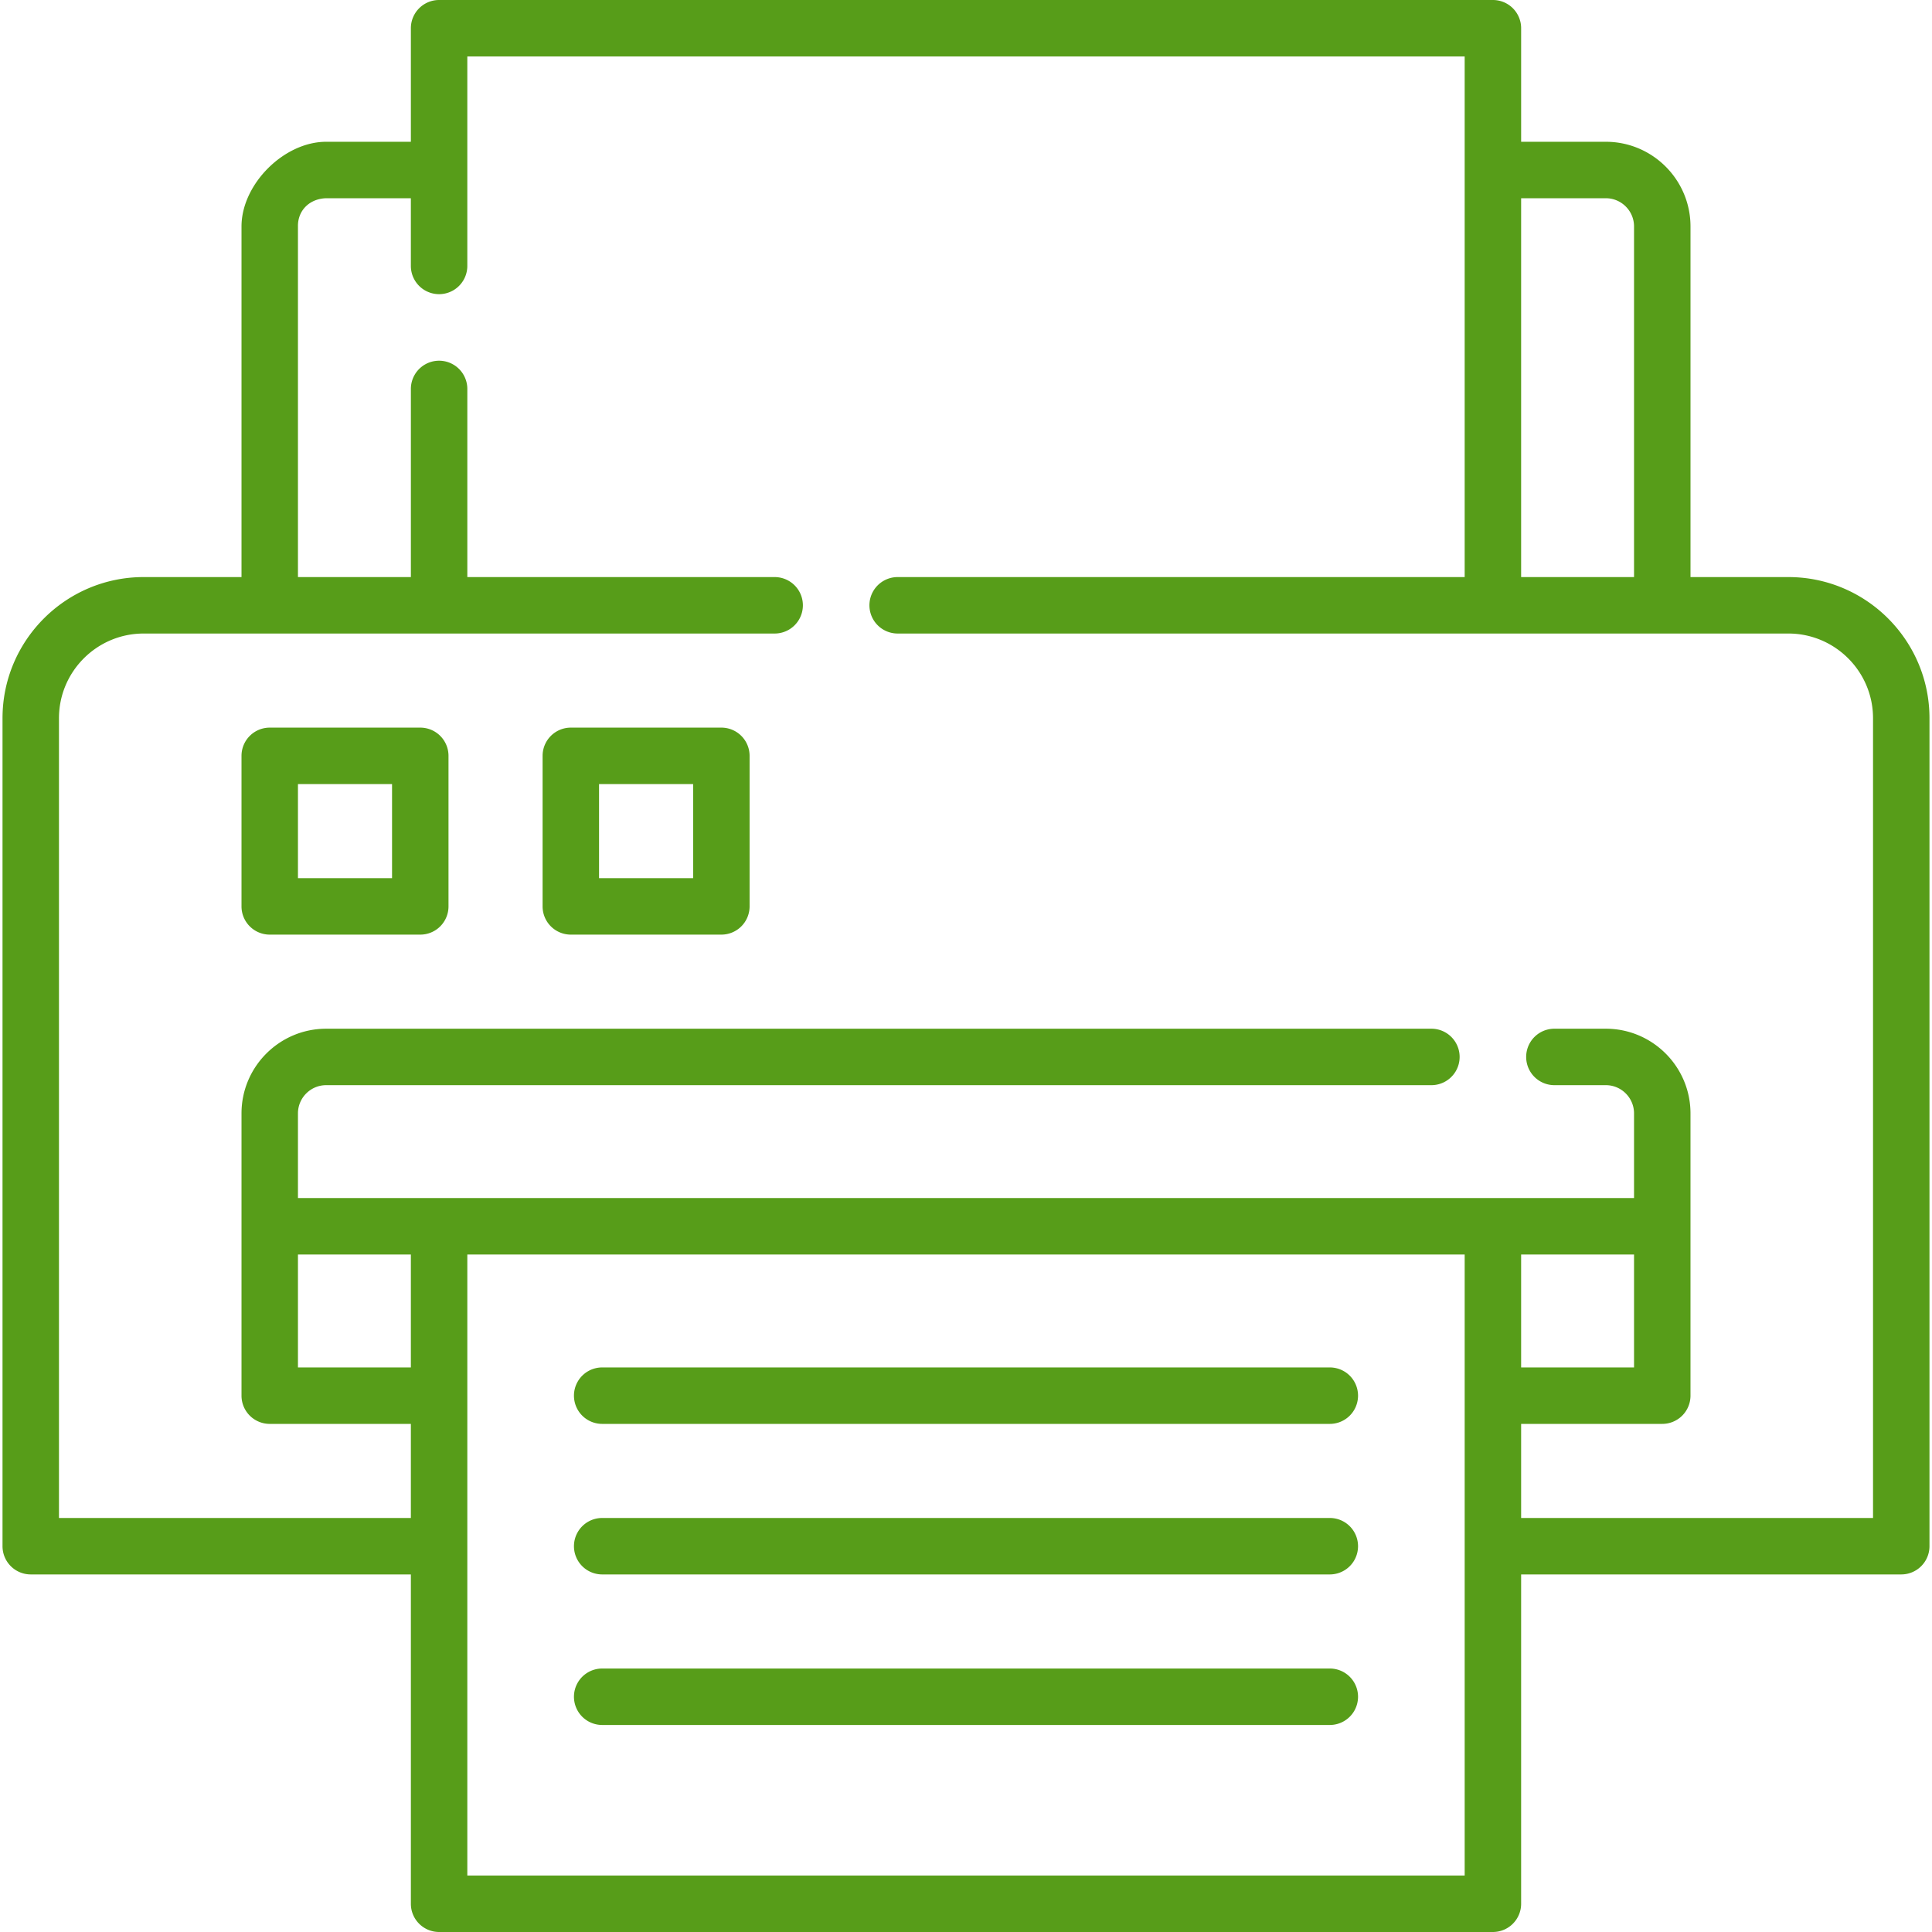 <?xml version="1.0" encoding="UTF-8"?> <svg xmlns="http://www.w3.org/2000/svg" xmlns:xlink="http://www.w3.org/1999/xlink" width="512" height="512" x="0" y="0" viewBox="0 0 512 512" style="enable-background:new 0 0 512 512" xml:space="preserve" class=""> <g> <path d="M473.931 152.931h-25.932V60.013c0-12.374-10.067-22.441-22.441-22.441h-22.441V7.48a7.48 7.48 0 0 0-7.48-7.48H116.365a7.48 7.48 0 0 0-7.48 7.48v30.091H86.443c-11.22 0-22.441 11.27-22.441 22.441v92.918H38.069c-20.624 0-37.402 16.778-37.402 37.402V409.76a7.48 7.48 0 0 0 7.48 7.48h100.737v87.279a7.48 7.48 0 0 0 7.48 7.48h279.271a7.48 7.48 0 0 0 7.48-7.48V417.24h100.737a7.48 7.48 0 0 0 7.48-7.48V190.333c.001-20.624-16.777-37.402-37.401-37.402zM425.557 52.533c4.125 0 7.48 3.355 7.48 7.48v92.918h-29.922V52.533zM78.962 332.463h29.922v29.921H78.962zm309.193 164.576h-264.31V332.463h264.31zm44.883-164.576v29.921h-29.922v-29.921zm63.334 69.817h-93.257v-24.935h37.402a7.48 7.48 0 0 0 7.48-7.48V295.06c0-12.374-10.067-22.441-22.441-22.441h-13.625a7.48 7.48 0 0 0 0 14.96h13.625c4.125 0 7.48 3.355 7.48 7.48v22.442H78.962V295.06c0-4.125 3.355-7.48 7.48-7.48h292.895a7.48 7.48 0 0 0 0-14.96H86.443c-12.374 0-22.441 10.067-22.441 22.441v74.805a7.48 7.48 0 0 0 7.48 7.48h37.402v24.935H15.628V190.333c0-12.374 10.067-22.441 22.441-22.441h167.224a7.48 7.48 0 0 0 0-14.96h-81.447v-49.86a7.48 7.48 0 0 0-14.96 0v49.86H78.962V60.013c-.083-4.197 3.034-7.356 7.48-7.48h22.441v17.943a7.48 7.48 0 0 0 14.96 0V14.961h264.31v137.97H237.887a7.48 7.48 0 0 0 0 14.96h236.044c12.374 0 22.441 10.067 22.441 22.441z" fill="#579d19" opacity="1" data-original="#000000" class=""></path> <path d="M352.415 362.385h-192.83a7.48 7.48 0 0 0 0 14.96h192.83a7.48 7.48 0 0 0 0-14.96zM352.415 402.281h-192.83a7.48 7.48 0 0 0 0 14.96h192.83a7.48 7.48 0 0 0 0-14.96zM352.415 442.176h-192.83a7.48 7.48 0 0 0 0 14.96h192.83a7.48 7.48 0 0 0 0-14.96zM111.378 192.828H71.482a7.48 7.48 0 0 0-7.48 7.48v39.896a7.48 7.48 0 0 0 7.48 7.48h39.896a7.48 7.48 0 0 0 7.48-7.48v-39.896a7.48 7.48 0 0 0-7.48-7.48zm-7.481 39.895H78.962v-24.935h24.935zM191.169 192.828h-39.896a7.48 7.48 0 0 0-7.48 7.48v39.896a7.48 7.48 0 0 0 7.48 7.48h39.896a7.48 7.48 0 0 0 7.48-7.48v-39.896a7.478 7.478 0 0 0-7.48-7.48zm-7.48 39.895h-24.935v-24.935h24.935z" fill="#579d19" opacity="1" data-original="#000000" class=""></path> </g> </svg> 